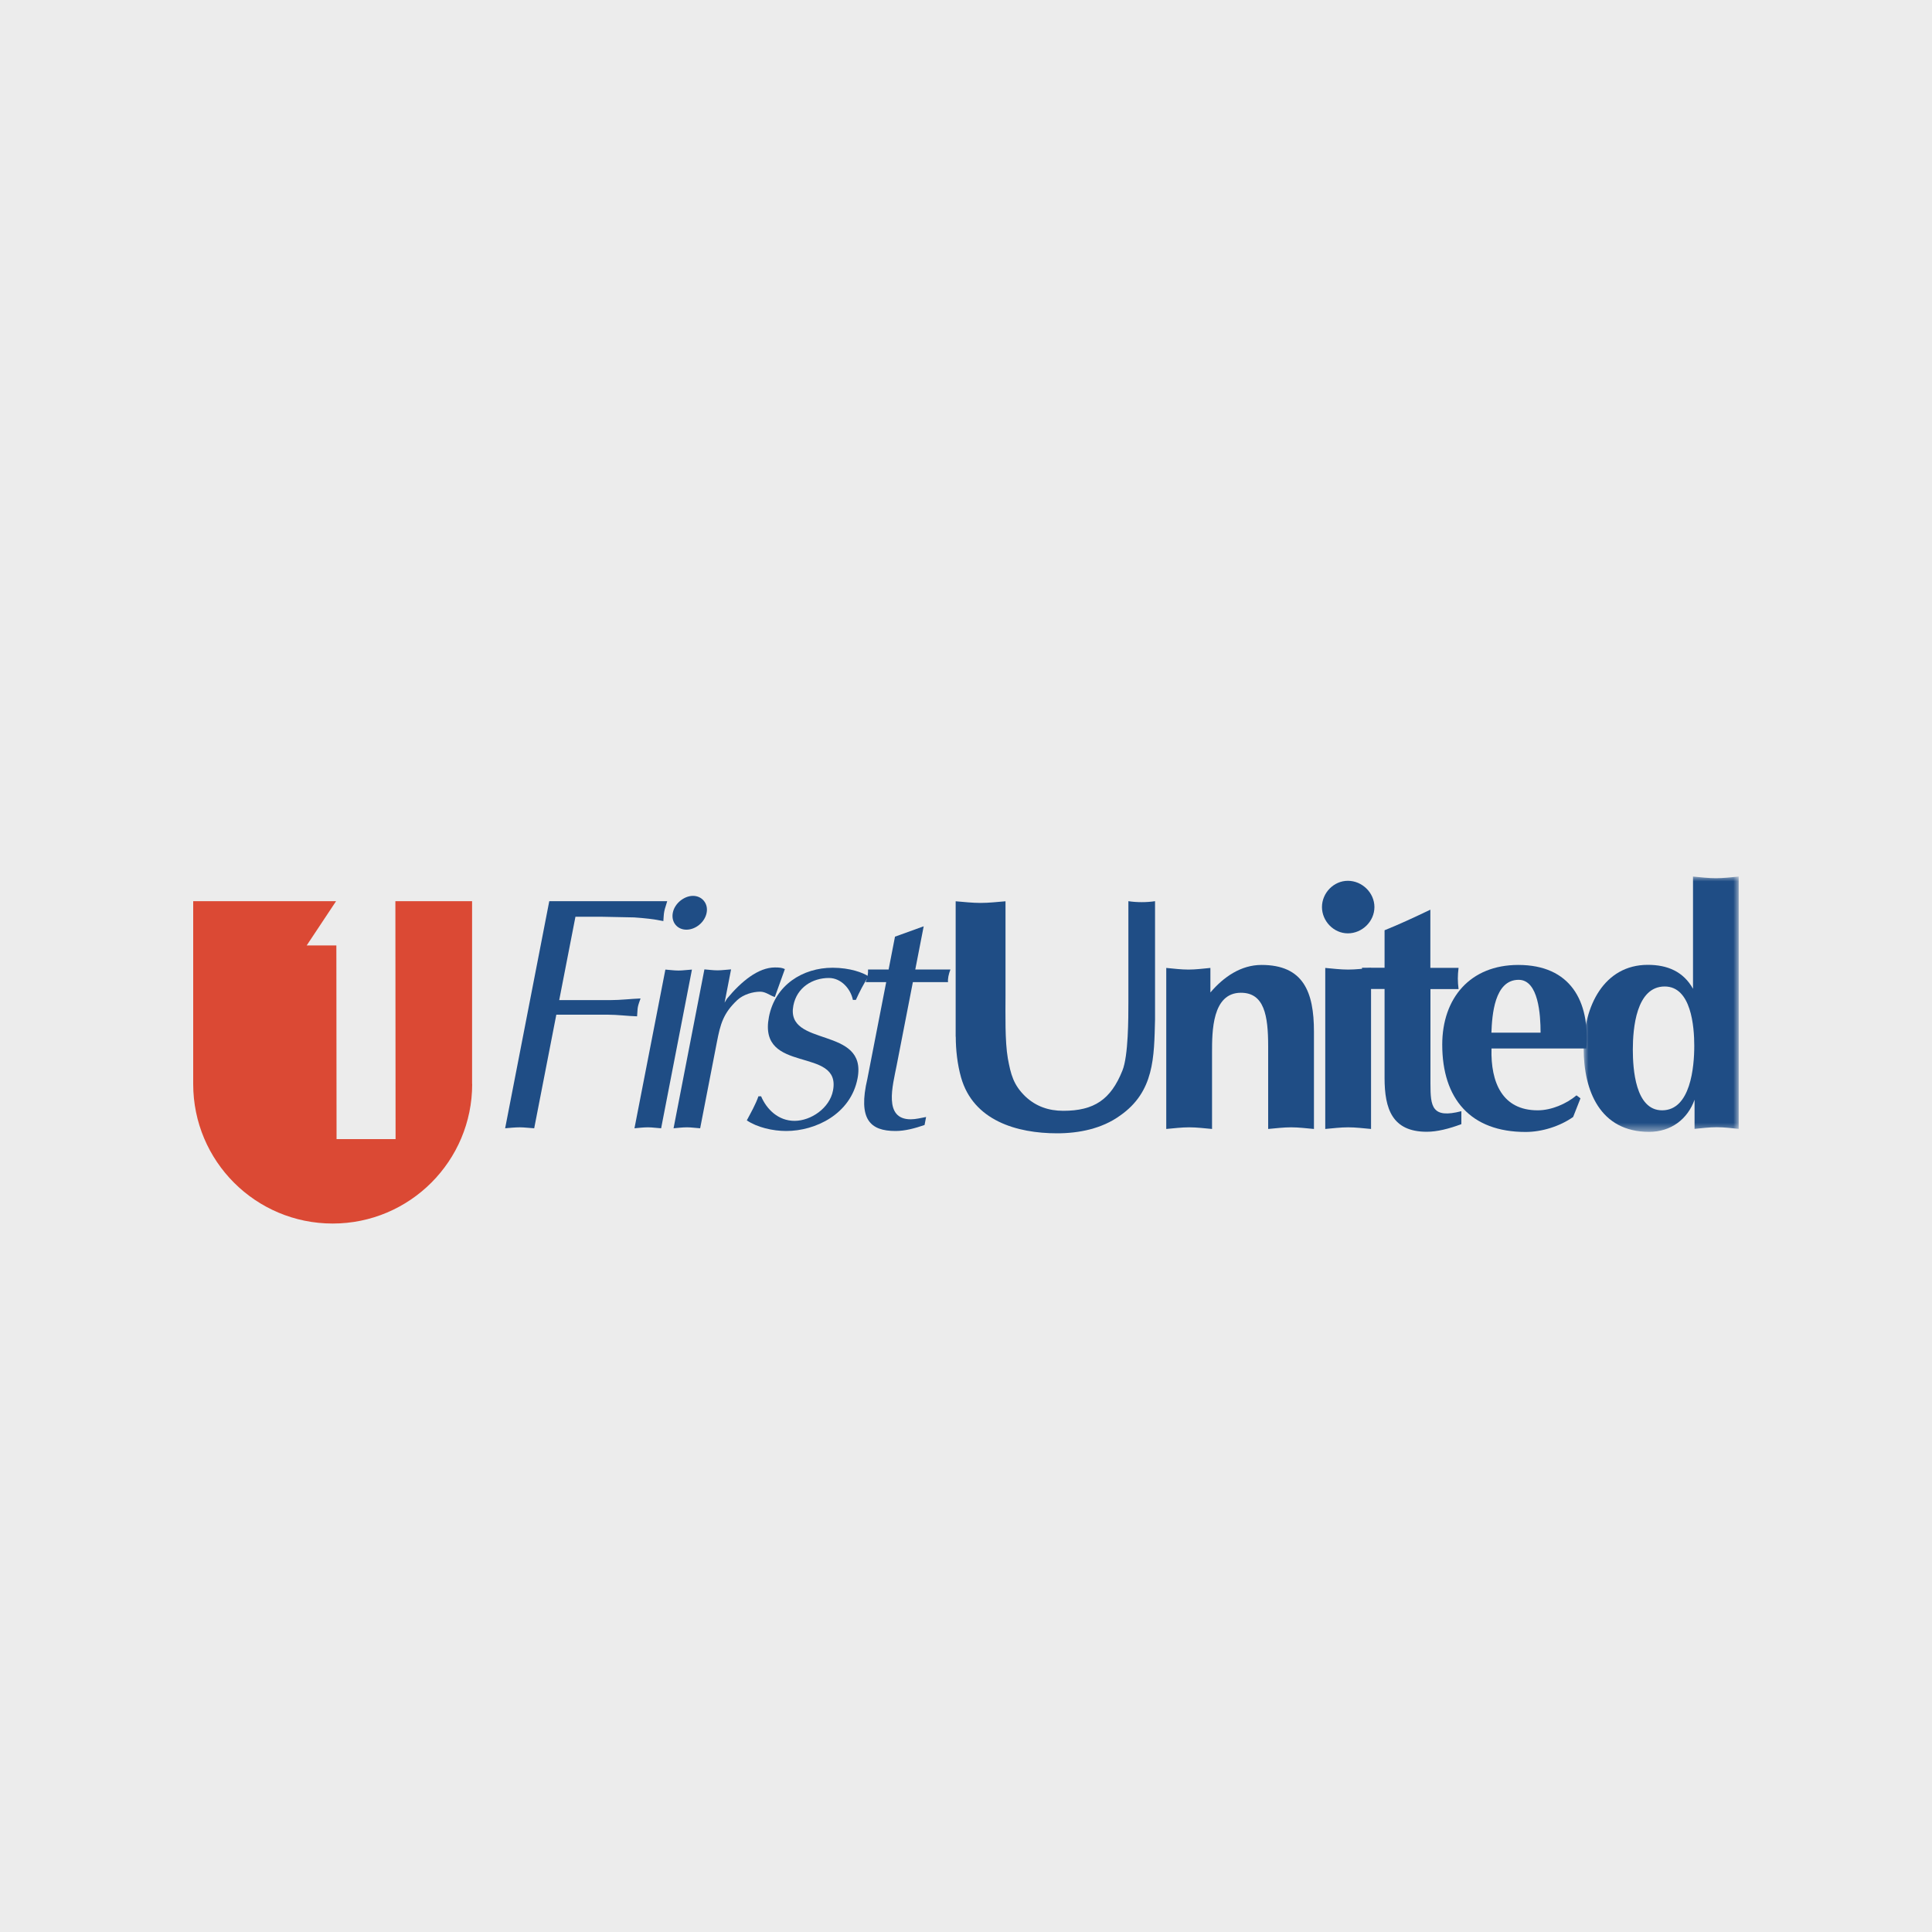 <?xml version="1.0" encoding="UTF-8"?>
<svg xmlns="http://www.w3.org/2000/svg" xmlns:xlink="http://www.w3.org/1999/xlink" id="Layer_2" viewBox="0 0 200 200">
  <defs>
    <style>.cls-1{mask:url(#mask);}.cls-2{fill:#1f4d85;}.cls-2,.cls-3,.cls-4{fill-rule:evenodd;}.cls-2,.cls-3,.cls-4,.cls-5{stroke-width:0px;}.cls-3{fill:#db4934;}.cls-4{fill:#fff;}.cls-5{fill:#ececec;}</style>
    <mask id="mask" x="163.94" y="90.74" width="16.06" height="26.44" maskUnits="userSpaceOnUse">
      <g id="mask-4">
        <polygon id="path-3" class="cls-4" points="163.94 90.74 180 90.74 180 117.18 163.94 117.18 163.94 90.74"></polygon>
      </g>
    </mask>
  </defs>
  <g id="Layer_1-2">
    <rect class="cls-5" width="200" height="200"></rect>
    <g id="Group-63">
      <path id="Fill-4" class="cls-3" d="m48.88,112.22c0,7.97-6.46,14.44-14.44,14.44s-14.44-6.46-14.44-14.44v-18.93h14.79l-3.04,4.58h3.07l.02,20.05h6.11l-.02-24.63h7.94v18.93Z"></path>
      <path id="Fill-6" class="cls-2" d="m52.28,116.8c.49-.04,1.02-.1,1.53-.1.48,0,.95.07,1.49.1l2.29-11.76h5.33c1.03,0,2,.14,3.03.17.04-.38.03-.69.08-.96.06-.31.19-.62.28-.89-1.04.04-2.06.17-3.09.17h-5.33l1.68-8.63h2.65l3.43.07c1.02.07,2.03.17,3.02.38.03-.34.03-.69.1-1.03.07-.34.2-.65.3-1.03h-12.21l-4.57,23.52Z"></path>
      <path id="Fill-8" class="cls-2" d="m73.15,94.49c.19-.96-.48-1.75-1.41-1.75s-1.91.79-2.09,1.75c-.19.96.45,1.75,1.41,1.75s1.91-.79,2.09-1.75h0Zm-1.52,5.88c-.52.03-.95.1-1.39.1-.48,0-.91-.07-1.36-.1l-3.2,16.43c.45-.04.91-.1,1.4-.1.45,0,.85.07,1.36.1l3.19-16.43Z"></path>
      <path id="Fill-10" class="cls-2" d="m69.73,116.8c.45-.04.91-.1,1.4-.1.45,0,.85.07,1.35.1l1.73-8.91c.36-1.86.65-2.99,2.12-4.37.63-.58,1.61-.86,2.37-.86.58,0,1.02.41,1.51.55l1.04-2.89c-.28-.14-.55-.17-1.03-.17-1.72,0-3.48,1.44-4.96,3.23l-.25.41.67-3.44c-.52.03-.95.1-1.4.1-.48,0-.91-.07-1.36-.1l-3.19,16.43Z"></path>
      <path id="Fill-12" class="cls-2" d="m78.52,113.47c-.3.86-.77,1.68-1.21,2.51,1.06.72,2.67,1.1,4.08,1.1,3.03,0,6.67-1.75,7.38-5.43,1.07-5.5-7.5-3.16-6.64-7.56.36-1.86,1.96-2.85,3.68-2.85,1.27,0,2.26,1.14,2.48,2.27h.31c.37-.83.8-1.65,1.3-2.44-.55-.38-1.92-.89-3.71-.89-3.09,0-5.95,1.79-6.59,5.09-1.17,6.02,7.53,2.99,6.63,7.63-.35,1.82-2.29,3.13-3.98,3.13s-2.89-1.2-3.46-2.54h-.28Z"></path>
      <path id="Fill-14" class="cls-2" d="m92.65,96.96l-.66,3.4h-2.13c.02.45-.06.86-.25,1.31h2.13l-1.95,10.01c-.99,4.2.29,5.4,2.91,5.4,1,0,2.01-.28,3.01-.62l.16-.83c-.54.1-1.08.24-1.59.24-2.85,0-1.87-3.47-1.46-5.57l1.68-8.63h3.64c-.04-.34.06-.83.25-1.31h-3.64l.87-4.47-2.96,1.07Z"></path>
      <path id="Fill-16" class="cls-2" d="m98.94,107.31c0,1.38.17,2.89.55,4.23,1.27,4.47,5.78,5.78,9.94,5.78,2.27,0,4.64-.48,6.5-1.82,3.57-2.48,3.54-6.05,3.64-9.97v-12.24c-.45.07-.93.1-1.38.1s-.93-.03-1.38-.1v10.42c0,1.68,0,5.6-.62,7.12-1.2,2.99-2.92,4.16-6.12,4.16-1.51,0-2.82-.45-3.92-1.48-1.24-1.2-1.51-2.27-1.82-3.95-.31-1.79-.24-4.61-.24-6.5v-9.76c-.86.07-1.72.17-2.58.17s-1.72-.1-2.58-.17v14.03Z"></path>
      <path id="Fill-18" class="cls-2" d="m120.73,116.87c.79-.07,1.58-.17,2.37-.17s1.58.1,2.37.17v-7.91c0-2.17,0-6.19,2.99-6.19,2.41,0,2.82,2.34,2.82,5.54v8.56c.79-.07,1.58-.17,2.37-.17s1.58.1,2.37.17v-10.07c0-4.13-1.1-6.91-5.43-6.91-2.13,0-3.92,1.24-5.29,2.85v-2.54c-.76.07-1.52.17-2.27.17s-1.55-.1-2.3-.17v16.67Z"></path>
      <path id="Fill-20" class="cls-2" d="m136.85,93.9c0,1.44,1.2,2.72,2.68,2.72s2.75-1.24,2.75-2.72-1.27-2.72-2.75-2.72-2.68,1.27-2.68,2.72h0Zm.34,22.97c.79-.07,1.58-.17,2.37-.17s1.58.1,2.37.17v-16.67c-.79.07-1.58.17-2.37.17s-1.58-.1-2.37-.17v16.67Z"></path>
      <path id="Fill-22" class="cls-2" d="m148.07,102.39h2.92c-.1-.79-.1-1.41,0-2.2h-2.92v-6.02c-1.65.79-3.2,1.51-4.74,2.13v3.88h-2.34c.1.79.1,1.41,0,2.2h2.34v9.21c0,3.2.79,5.57,4.37,5.57,1.07,0,2.3-.31,3.58-.79v-1.34c-3.06.79-3.2-.48-3.2-2.85v-9.8Z"></path>
      <path id="Fill-24" class="cls-2" d="m164.22,108.55c.38-4.92-1.65-8.66-7.05-8.66-4.98,0-7.87,3.44-7.87,8.25,0,5.6,2.92,9.04,8.63,9.04,1.68,0,3.54-.58,4.92-1.55l.76-1.93-.41-.31c-1.06.89-2.61,1.55-4.02,1.55-3.64,0-4.88-2.85-4.78-6.4h9.83Zm-9.83-1.65c.07-1.82.31-5.47,2.82-5.47,2.06,0,2.27,3.64,2.27,5.47h-5.09Z"></path>
      <g id="Group-28">
        <g class="cls-1">
          <path id="Fill-26" class="cls-2" d="m172.33,102.12c2.75,0,3.06,4.16,3.06,6.15,0,2.17-.38,6.67-3.33,6.67-2.78,0-3.03-4.3-3.03-6.29,0-2.17.34-6.53,3.3-6.53h0Zm7.67-11.38c-.79.07-1.58.17-2.37.17s-1.58-.1-2.37-.17v11.62c-1-1.79-2.65-2.48-4.68-2.48-4.54,0-6.64,4.3-6.64,8.66s1.69,8.63,6.77,8.63c2.27,0,3.99-1.31,4.71-3.33v3.02c.76-.07,1.51-.17,2.3-.17s1.51.1,2.27.17v-26.13Z"></path>
        </g>
      </g>
    </g>
  </g>
</svg>
